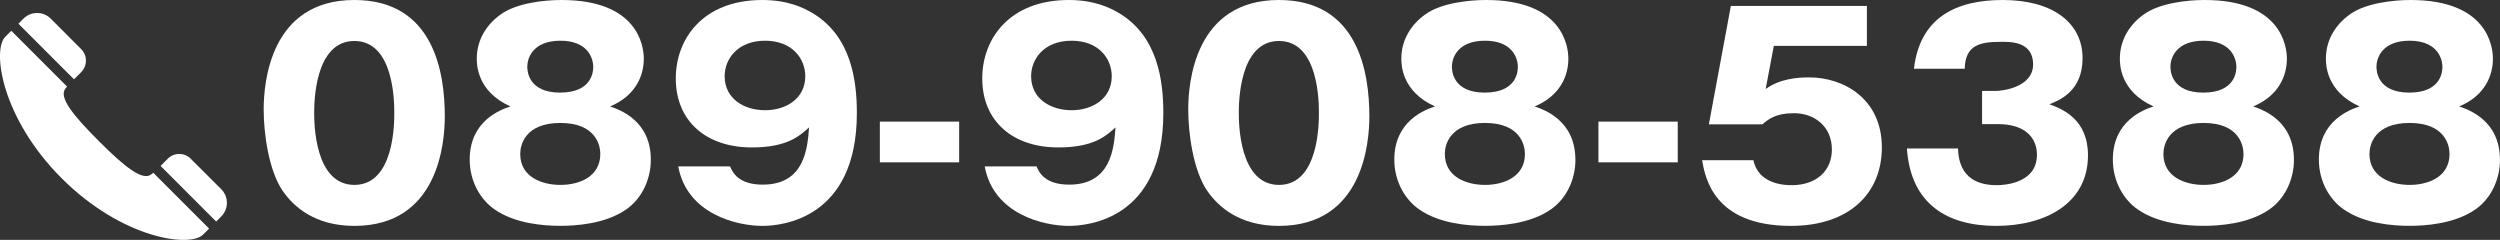 <?xml version="1.0" encoding="UTF-8"?>
<svg id="_レイヤー_2" data-name="レイヤー 2" xmlns="http://www.w3.org/2000/svg" viewBox="0 0 469.71 45.07">
  <rect x="0" y="0" width="469.71" height="45.07" fill="#333333" stroke="none"/>
  <defs>
    <style>
      .cls-1 {
        fill: #fff;
      }
    </style>
  </defs>
  <g id="_レイヤー_1-2" data-name="レイヤー 1">
    <g>
      <path class="cls-1" d="M35.84,29.82c-1.21-1.21-3.18-1.19-4.36.04-.42.44-.87.89-1.31,1.32l.07.07,10.37,10.37.97-.96c1.4-1.41,1.4-3.69,0-5.1l-5.74-5.73Z"/>
      <path class="cls-1" d="M28.8,32.46c-.14.11-.27.22-.39.31-1.61,1.24-4.85-1.26-9.85-6.27-5.01-5.01-7.52-8.24-6.28-9.85.09-.11.2-.24.32-.39L2.12,5.78l-1.13,1.13c-2.5,2.51-.73,15.25,10.59,26.58,11.33,11.33,24.07,13.09,26.57,10.59l1.14-1.13-.03-.03-10.46-10.46Z"/>
      <path class="cls-1" d="M15.21,13.59c1.23-1.18,1.25-3.16.04-4.36l-5.73-5.74c-1.41-1.4-3.69-1.4-5.1,0l-.96.97,10.44,10.44c.41-.43.87-.88,1.32-1.31Z"/>
    </g>
    <g>
      <path class="cls-1" d="M83.57,21.88c0,4.9-1.17,20.56-16.99,20.56-7.4,0-11.38-3.57-13.47-6.58-2.65-3.88-3.57-10.87-3.57-15.3,0-4.9,1.17-20.56,17.04-20.56,14.9,0,16.99,13.57,16.99,21.88ZM59.03,21.22c0,1.68,0,13.52,7.55,13.52s7.5-11.78,7.5-13.52c0-1.89,0-13.52-7.5-13.52s-7.55,11.68-7.55,13.52Z"/>
      <path class="cls-1" d="M122.28,29.99c0,3.77-1.73,7.35-4.59,9.33-3.98,2.81-9.69,3.11-12.4,3.11-3.16,0-8.57-.41-12.4-3.11-2.5-1.73-4.64-5.1-4.64-9.33,0-7.35,5.87-9.39,7.65-10-6.32-2.81-6.32-7.96-6.32-8.98,0-3.57,1.89-6.43,4.44-8.26,2.96-2.19,8.26-2.75,11.48-2.75,14.33,0,15.46,8.62,15.46,11.02,0,3.16-1.48,6.94-6.33,8.98,1.79.61,7.65,2.65,7.65,10ZM97.74,28.92c0,4.34,4.08,5.82,7.55,5.82s7.5-1.48,7.5-5.82c0-1.63-.87-5.82-7.5-5.82s-7.55,4.13-7.55,5.82ZM99.07,12.55c0,.66.1,4.85,6.17,4.85s6.22-4.08,6.22-4.8c0-1.84-1.17-4.95-6.17-4.95s-6.22,3.06-6.22,4.9Z"/>
      <path class="cls-1" d="M137.17,31.27c.46,1.07,1.53,3.42,6.12,3.42,7.91,0,8.42-6.84,8.72-10.76-1.79,1.63-4.13,3.77-10.76,3.77-8.52,0-14.28-4.9-14.28-12.96,0-7.5,5.15-14.74,16.27-14.74,4.79,0,7.8,1.48,9.49,2.5,7.19,4.34,8.26,12.6,8.26,18.72,0,20-14.23,21.22-17.75,21.22-4.59,0-14.13-2.09-15.81-11.17h9.74ZM136.15,14.33c0,4.23,3.67,6.38,7.6,6.38s7.55-2.19,7.55-6.38c0-3.32-2.45-6.68-7.55-6.68s-7.6,3.37-7.6,6.68Z"/>
      <path class="cls-1" d="M180.21,30.5h-14.9v-7.65h14.9v7.65Z"/>
      <path class="cls-1" d="M194.75,31.27c.46,1.07,1.53,3.42,6.12,3.42,7.91,0,8.42-6.84,8.72-10.76-1.79,1.63-4.13,3.77-10.76,3.77-8.52,0-14.28-4.9-14.28-12.96,0-7.5,5.15-14.74,16.27-14.74,4.79,0,7.8,1.48,9.49,2.5,7.19,4.34,8.26,12.6,8.26,18.72,0,20-14.23,21.22-17.75,21.22-4.59,0-14.13-2.09-15.81-11.17h9.74ZM193.73,14.33c0,4.23,3.67,6.38,7.6,6.38s7.55-2.19,7.55-6.38c0-3.32-2.45-6.68-7.55-6.68s-7.6,3.37-7.6,6.68Z"/>
      <path class="cls-1" d="M257.28,21.88c0,4.9-1.17,20.56-16.99,20.56-7.4,0-11.38-3.57-13.47-6.58-2.65-3.88-3.57-10.87-3.57-15.3,0-4.9,1.17-20.56,17.04-20.56,14.89,0,16.99,13.57,16.99,21.88ZM232.75,21.22c0,1.68,0,13.52,7.55,13.52s7.5-11.78,7.5-13.52c0-1.89,0-13.52-7.5-13.52s-7.55,11.68-7.55,13.52Z"/>
      <path class="cls-1" d="M296,29.99c0,3.77-1.73,7.35-4.59,9.33-3.98,2.81-9.69,3.11-12.4,3.11-3.16,0-8.57-.41-12.4-3.11-2.5-1.73-4.64-5.1-4.64-9.33,0-7.35,5.87-9.39,7.65-10-6.33-2.81-6.33-7.96-6.33-8.98,0-3.57,1.89-6.43,4.44-8.26,2.96-2.19,8.26-2.75,11.48-2.75,14.33,0,15.46,8.62,15.46,11.02,0,3.16-1.48,6.94-6.33,8.98,1.79.61,7.65,2.65,7.65,10ZM271.46,28.92c0,4.34,4.08,5.82,7.55,5.82s7.5-1.48,7.5-5.82c0-1.63-.87-5.82-7.5-5.82s-7.55,4.13-7.55,5.82ZM272.79,12.55c0,.66.1,4.85,6.17,4.85s6.22-4.08,6.22-4.8c0-1.84-1.17-4.95-6.17-4.95s-6.22,3.06-6.22,4.9Z"/>
      <path class="cls-1" d="M315.22,30.5h-14.9v-7.65h14.9v7.65Z"/>
      <path class="cls-1" d="M350.77,8.62h-17.5l-1.53,8.11c2.65-1.94,5.97-2.19,8.16-2.19,6.53,0,13.67,4.03,13.67,13.16,0,8.62-6.12,14.74-17.09,14.74-14.54,0-16.12-9.13-16.68-12.34h9.64c.97,4.69,6.22,4.69,7.19,4.69,4.64,0,7.55-2.7,7.55-6.68,0-4.44-3.37-6.84-7.09-6.84-3.52,0-4.79,1.12-5.97,2.09h-10.05l4.13-22.24h25.56v7.5Z"/>
      <path class="cls-1" d="M372.4,23.31v-6.22h2.55c.97,0,7.04-.56,7.04-5s-4.54-4.23-6.07-4.23c-3.93,0-6.68.61-6.78,5.05h-9.54c1.12-9.59,7.86-12.91,16.68-12.91,9.54,0,15,4.39,15,10.92,0,6.17-4.23,7.86-6.22,8.67,2.35.87,7.24,2.75,7.24,9.59,0,9.08-8.06,13.26-17.24,13.26s-16.07-4.08-16.78-14.54h9.59c.1,1.94.46,6.89,7.29,6.89.97,0,7.55-.15,7.55-5.71,0-3.26-2.3-5.76-7.29-5.76h-3.01Z"/>
      <path class="cls-1" d="M431,29.99c0,3.77-1.73,7.35-4.59,9.33-3.98,2.81-9.69,3.11-12.4,3.11-3.16,0-8.57-.41-12.4-3.11-2.5-1.73-4.64-5.1-4.64-9.33,0-7.35,5.87-9.39,7.65-10-6.33-2.81-6.33-7.96-6.33-8.98,0-3.57,1.89-6.43,4.44-8.26,2.96-2.19,8.26-2.75,11.48-2.75,14.33,0,15.46,8.62,15.46,11.02,0,3.16-1.48,6.94-6.33,8.98,1.79.61,7.65,2.65,7.65,10ZM406.47,28.92c0,4.34,4.08,5.82,7.55,5.82s7.5-1.48,7.5-5.82c0-1.63-.87-5.82-7.5-5.82s-7.55,4.13-7.55,5.82ZM407.79,12.55c0,.66.1,4.85,6.17,4.85s6.22-4.08,6.22-4.8c0-1.84-1.17-4.95-6.17-4.95s-6.22,3.06-6.22,4.9Z"/>
      <path class="cls-1" d="M469.71,29.99c0,3.77-1.73,7.35-4.59,9.33-3.98,2.81-9.69,3.11-12.4,3.11-3.16,0-8.57-.41-12.4-3.11-2.5-1.73-4.64-5.1-4.64-9.33,0-7.35,5.87-9.39,7.65-10-6.33-2.81-6.33-7.96-6.33-8.98,0-3.57,1.89-6.43,4.44-8.26,2.96-2.19,8.26-2.75,11.48-2.75,14.33,0,15.46,8.62,15.46,11.02,0,3.16-1.48,6.94-6.33,8.98,1.79.61,7.65,2.65,7.65,10ZM445.18,28.92c0,4.34,4.08,5.82,7.55,5.82s7.5-1.48,7.5-5.82c0-1.63-.87-5.82-7.5-5.82s-7.55,4.13-7.55,5.82ZM446.5,12.55c0,.66.1,4.85,6.17,4.85s6.22-4.08,6.22-4.8c0-1.84-1.17-4.95-6.17-4.95s-6.22,3.06-6.22,4.9Z"/>
    </g>
  </g>
</svg>